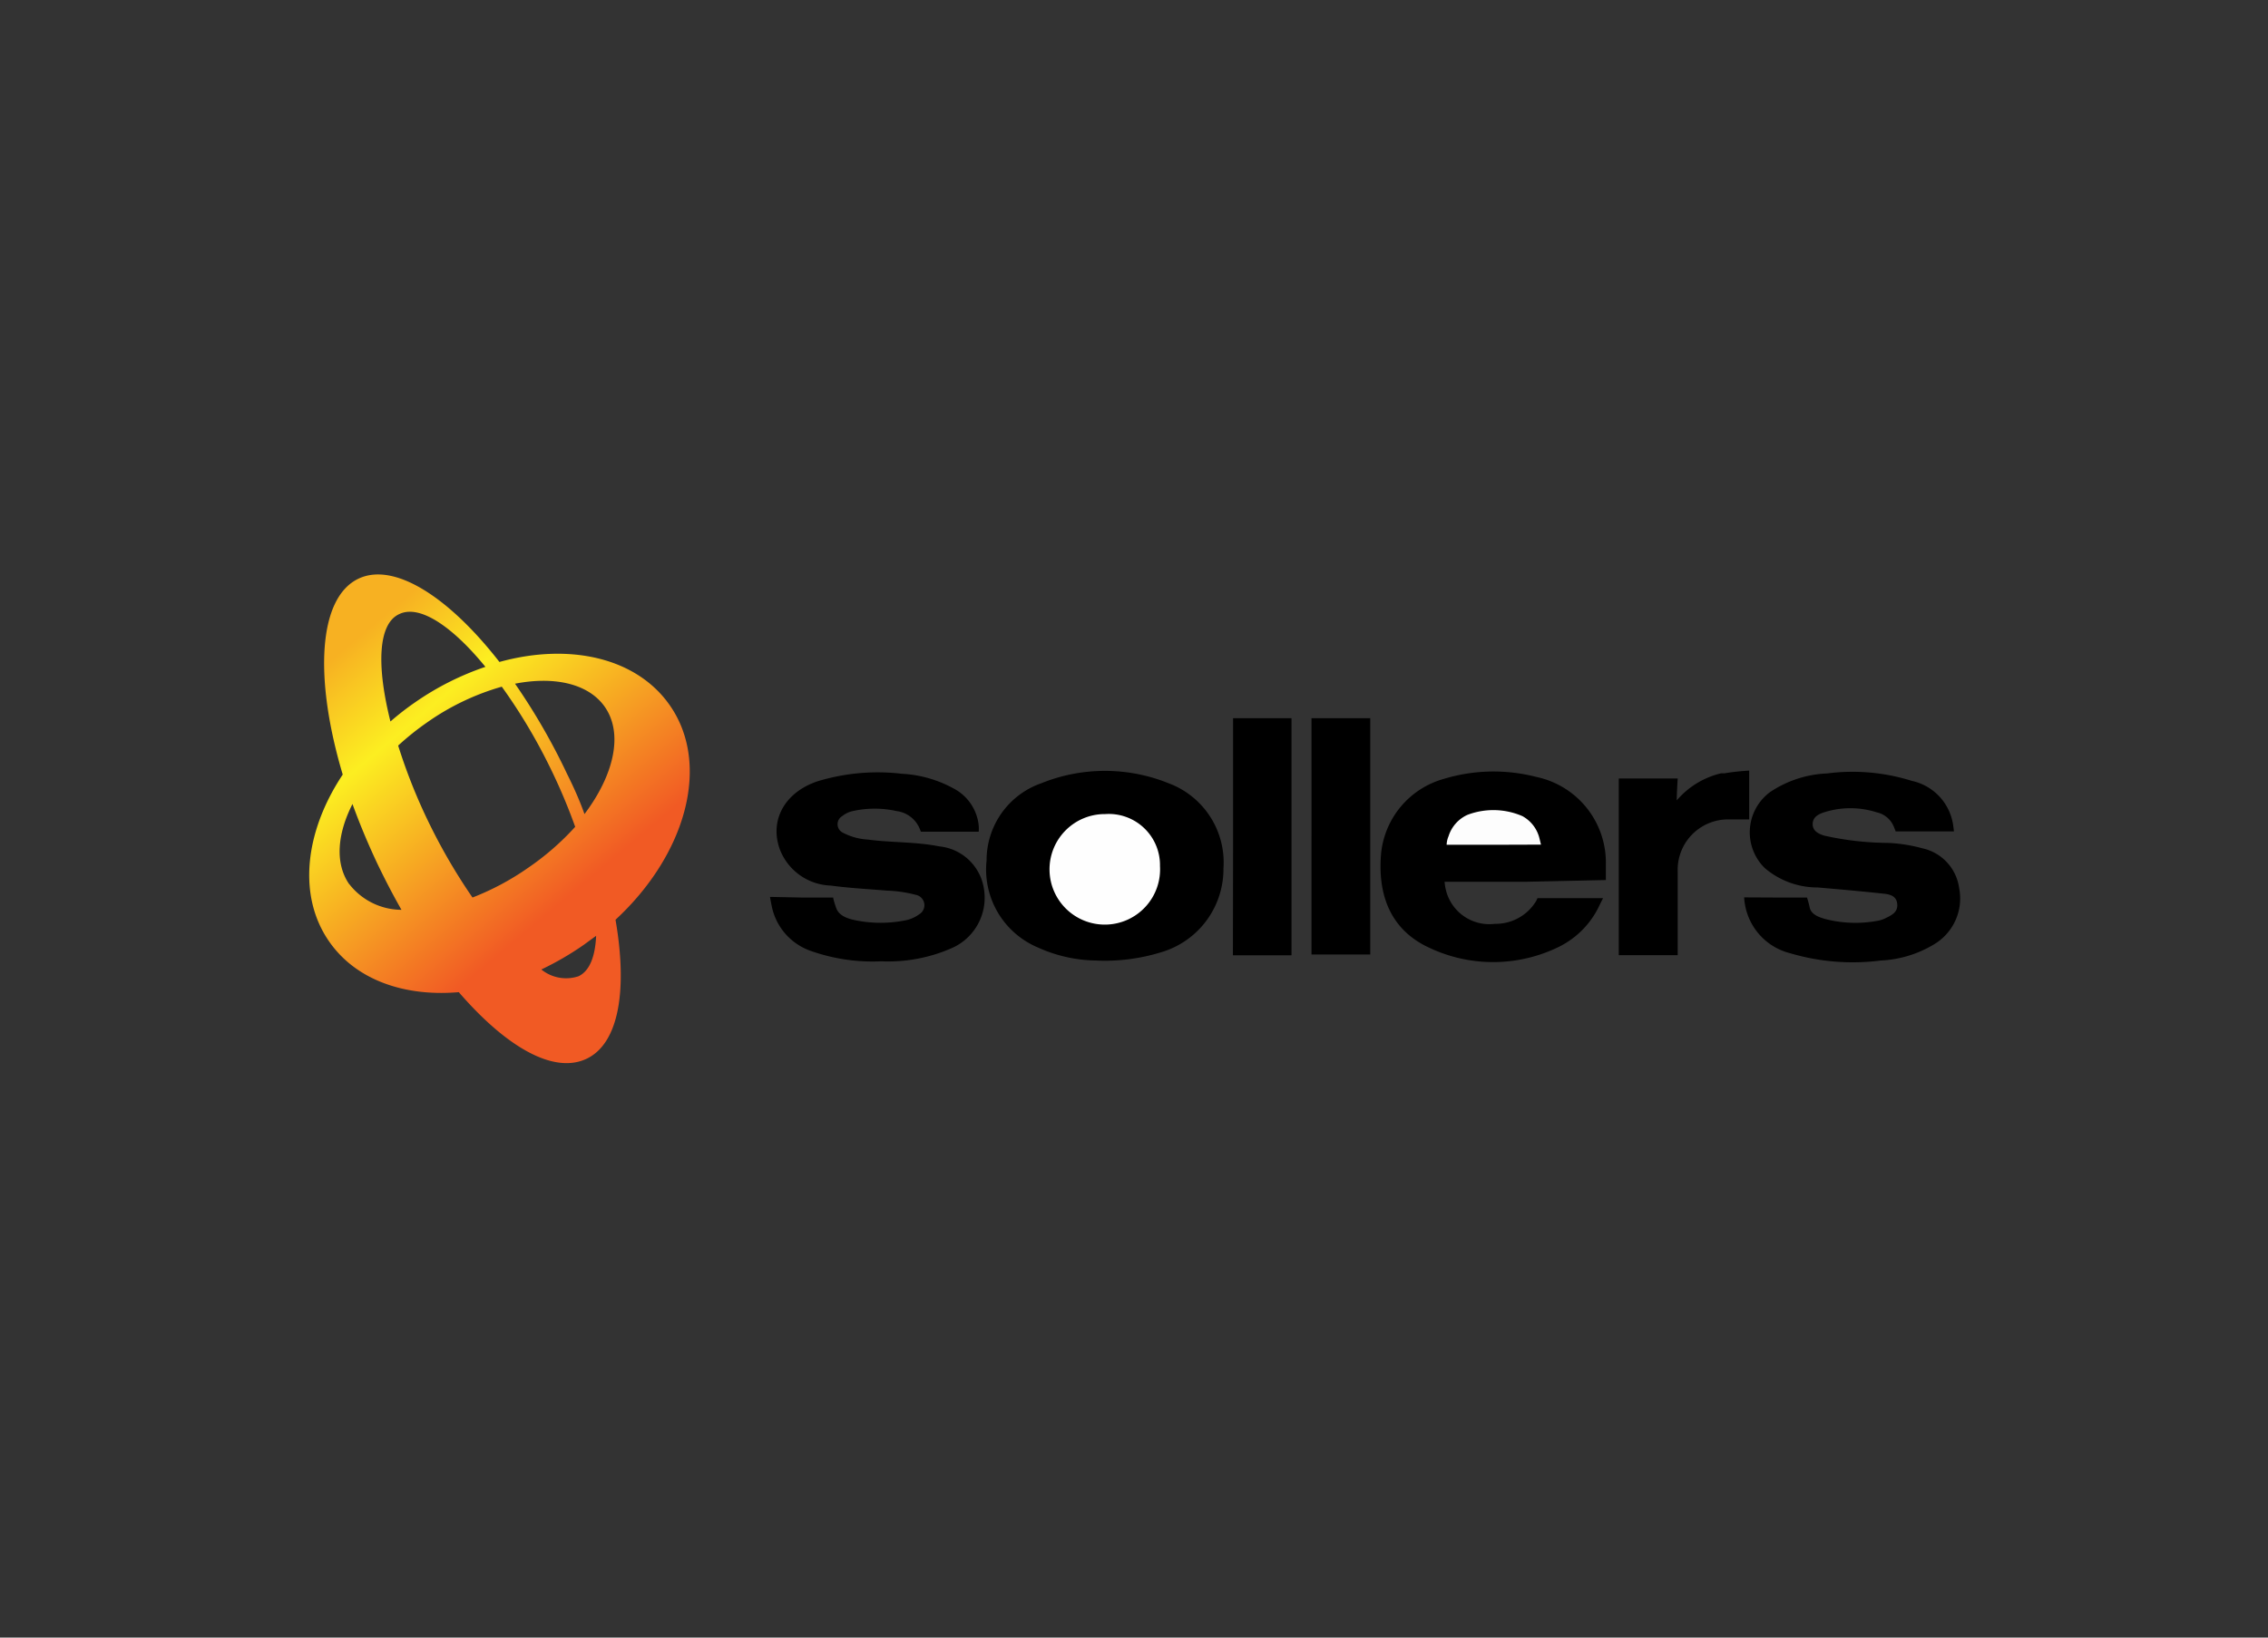 <svg data-name="Layer 1" xmlns="http://www.w3.org/2000/svg" viewBox="0 0 144 104"><rect x="0" y="0" width="144" height="104" fill="#333333" stroke="none"/><defs><linearGradient id="a" x1="35.81" y1="57.17" x2="22.18" y2="40.93" gradientUnits="userSpaceOnUse"><stop offset="0" stop-color="#f15a24"/><stop offset=".7" stop-color="#fcee21"/><stop offset="1" stop-color="#f7b122"/></linearGradient></defs><path fill="none" d="M0 0h144v104H0z"/><path d="M96.83 56h-5.11a3.13 3.13 0 00.09.55 2.84 2.84 0 003.11 2.12 3 3 0 002.62-1.46l.08-.17h4.16l-.21.42A5.55 5.55 0 0199 60.12a9.48 9.48 0 01-8.25.07c-2.31-1.06-3.31-3.14-3.06-6a5.48 5.48 0 014-4.73 10.86 10.86 0 015.85-.12 5.56 5.56 0 014.42 5.55v1zm-27.27 5a9.22 9.22 0 01-3.69-.84 5.37 5.37 0 01-3.23-5.51 5.18 5.18 0 013.48-4.91 10.78 10.78 0 018.07 0 5.37 5.37 0 013.49 5.41 5.51 5.51 0 01-3.94 5.32 12.12 12.12 0 01-4.18.53zM50.9 57h2s0 .12.19.66.81.71 1.36.81a8 8 0 002.92 0 2.23 2.23 0 001-.41.67.67 0 00-.22-1.23 8.27 8.27 0 00-1.85-.27c-1.19-.1-2.38-.16-3.56-.32a3.59 3.59 0 01-3.22-2.28c-.68-1.85.29-3.62 2.35-4.33a13.1 13.1 0 015.39-.49 7.64 7.64 0 013.26.92 3 3 0 011.62 2.36 2.41 2.41 0 010 .4h-3.67l-.08-.2a1.84 1.84 0 00-1.46-1.11 6.41 6.41 0 00-2.79 0 1.66 1.66 0 00-.67.32.6.6 0 00.06 1.06 3.92 3.92 0 001.58.43c1.5.2 3 .13 4.52.43a3.19 3.19 0 012.85 2.75 3.49 3.49 0 01-2 3.69 10 10 0 01-4.52.86 11.75 11.75 0 01-4.51-.67A3.8 3.8 0 0149 57.55c-.09-.43-.11-.59-.11-.59zm61.83 0h2a6.31 6.31 0 01.18.67c.11.42.6.59 1 .7a7.68 7.68 0 003.34.1 1.83 1.83 0 00.45-.15c.38-.19.81-.37.76-.91s-.51-.62-.91-.66c-1.38-.15-2.76-.27-4.14-.39a5.14 5.14 0 01-3.37-1.24 3.18 3.18 0 01.35-4.82 7 7 0 013.61-1.18 12.55 12.55 0 015.38.47 3.37 3.37 0 012.62 2.75c.05.34.06.46.06.46h-3.7l-.11-.28a1.52 1.52 0 00-1.09-.93 5.48 5.48 0 00-3.35 0c-.37.12-.72.31-.72.75s.38.62.74.73a19 19 0 004 .46 9.77 9.77 0 012.21.34 3 3 0 012.35 2.53 3.39 3.39 0 01-1.64 3.6 7.15 7.15 0 01-3.33 1 14 14 0 01-5.75-.46 3.86 3.86 0 01-2.88-3.11 3.2 3.2 0 01-.05-.44zm-34.44-3.89v-7.5H82v15.06h-3.72v-.45s.01-4.74.01-7.11zm8.71.06v7.45h-3.73V45.61H87v7.56z"/><path d="M106.46 50.83a5.31 5.31 0 012.82-1.72h.21a14.22 14.22 0 011.57-.17v3.1h-1.44a3.2 3.2 0 00-3.1 3.29v5.33h-3.74V49.44h3.74s-.06.96-.06 1.39z"/><path d="M94.85 53.65h-3a1.51 1.51 0 01.12-.54 2.22 2.22 0 011.2-1.36 4.64 4.64 0 013.49.08 2.2 2.2 0 011.09 1.44l.09.37z" fill="#fdfdfd"/><path d="M73.65 55a3.51 3.51 0 11-3.48-3.3 3.25 3.25 0 013.48 3.3z" fill="#fefefe"/><path d="M42.54 44.81c-2.11-3.05-6.38-4-10.83-2.77-3.23-4.15-6.69-6.36-8.95-5.29-2.56 1.22-2.83 6.31-1 12.44-2.4 3.61-2.88 7.69-.87 10.59 1.69 2.45 4.78 3.53 8.24 3.23 3 3.47 6 5.21 8.09 4.24s2.63-4.4 1.86-8.84c4.48-4.14 6.06-9.85 3.46-13.6zM25.35 39c1.27-.62 3.34.74 5.47 3.35a17.81 17.81 0 00-4.46 2.25 17.29 17.29 0 00-1.57 1.22c-.89-3.54-.79-6.21.56-6.82zM30 57a36.57 36.57 0 01-2.72-4.65 35.44 35.44 0 01-2-5 17.38 17.38 0 011.85-1.48 15.69 15.69 0 014.73-2.26 35.31 35.31 0 013 5 36.12 36.12 0 011.66 3.9 16.88 16.88 0 01-3 2.61A16.68 16.68 0 0130 57zm-7.83-.85c-.91-1.32-.76-3.18.21-5.09q.68 1.88 1.59 3.81c.48 1 1 2 1.52 2.91a4.22 4.22 0 01-3.32-1.64zM36.73 62a2.5 2.5 0 01-2.36-.43 18.92 18.92 0 002.7-1.57l.78-.57c-.06 1.33-.42 2.24-1.12 2.57zM36 49.14a40.17 40.17 0 00-3.3-5.72c2.51-.49 4.67 0 5.7 1.47 1.19 1.71.58 4.33-1.29 6.81-.3-.85-.68-1.7-1.11-2.56z" fill="url(#a)"/></svg>